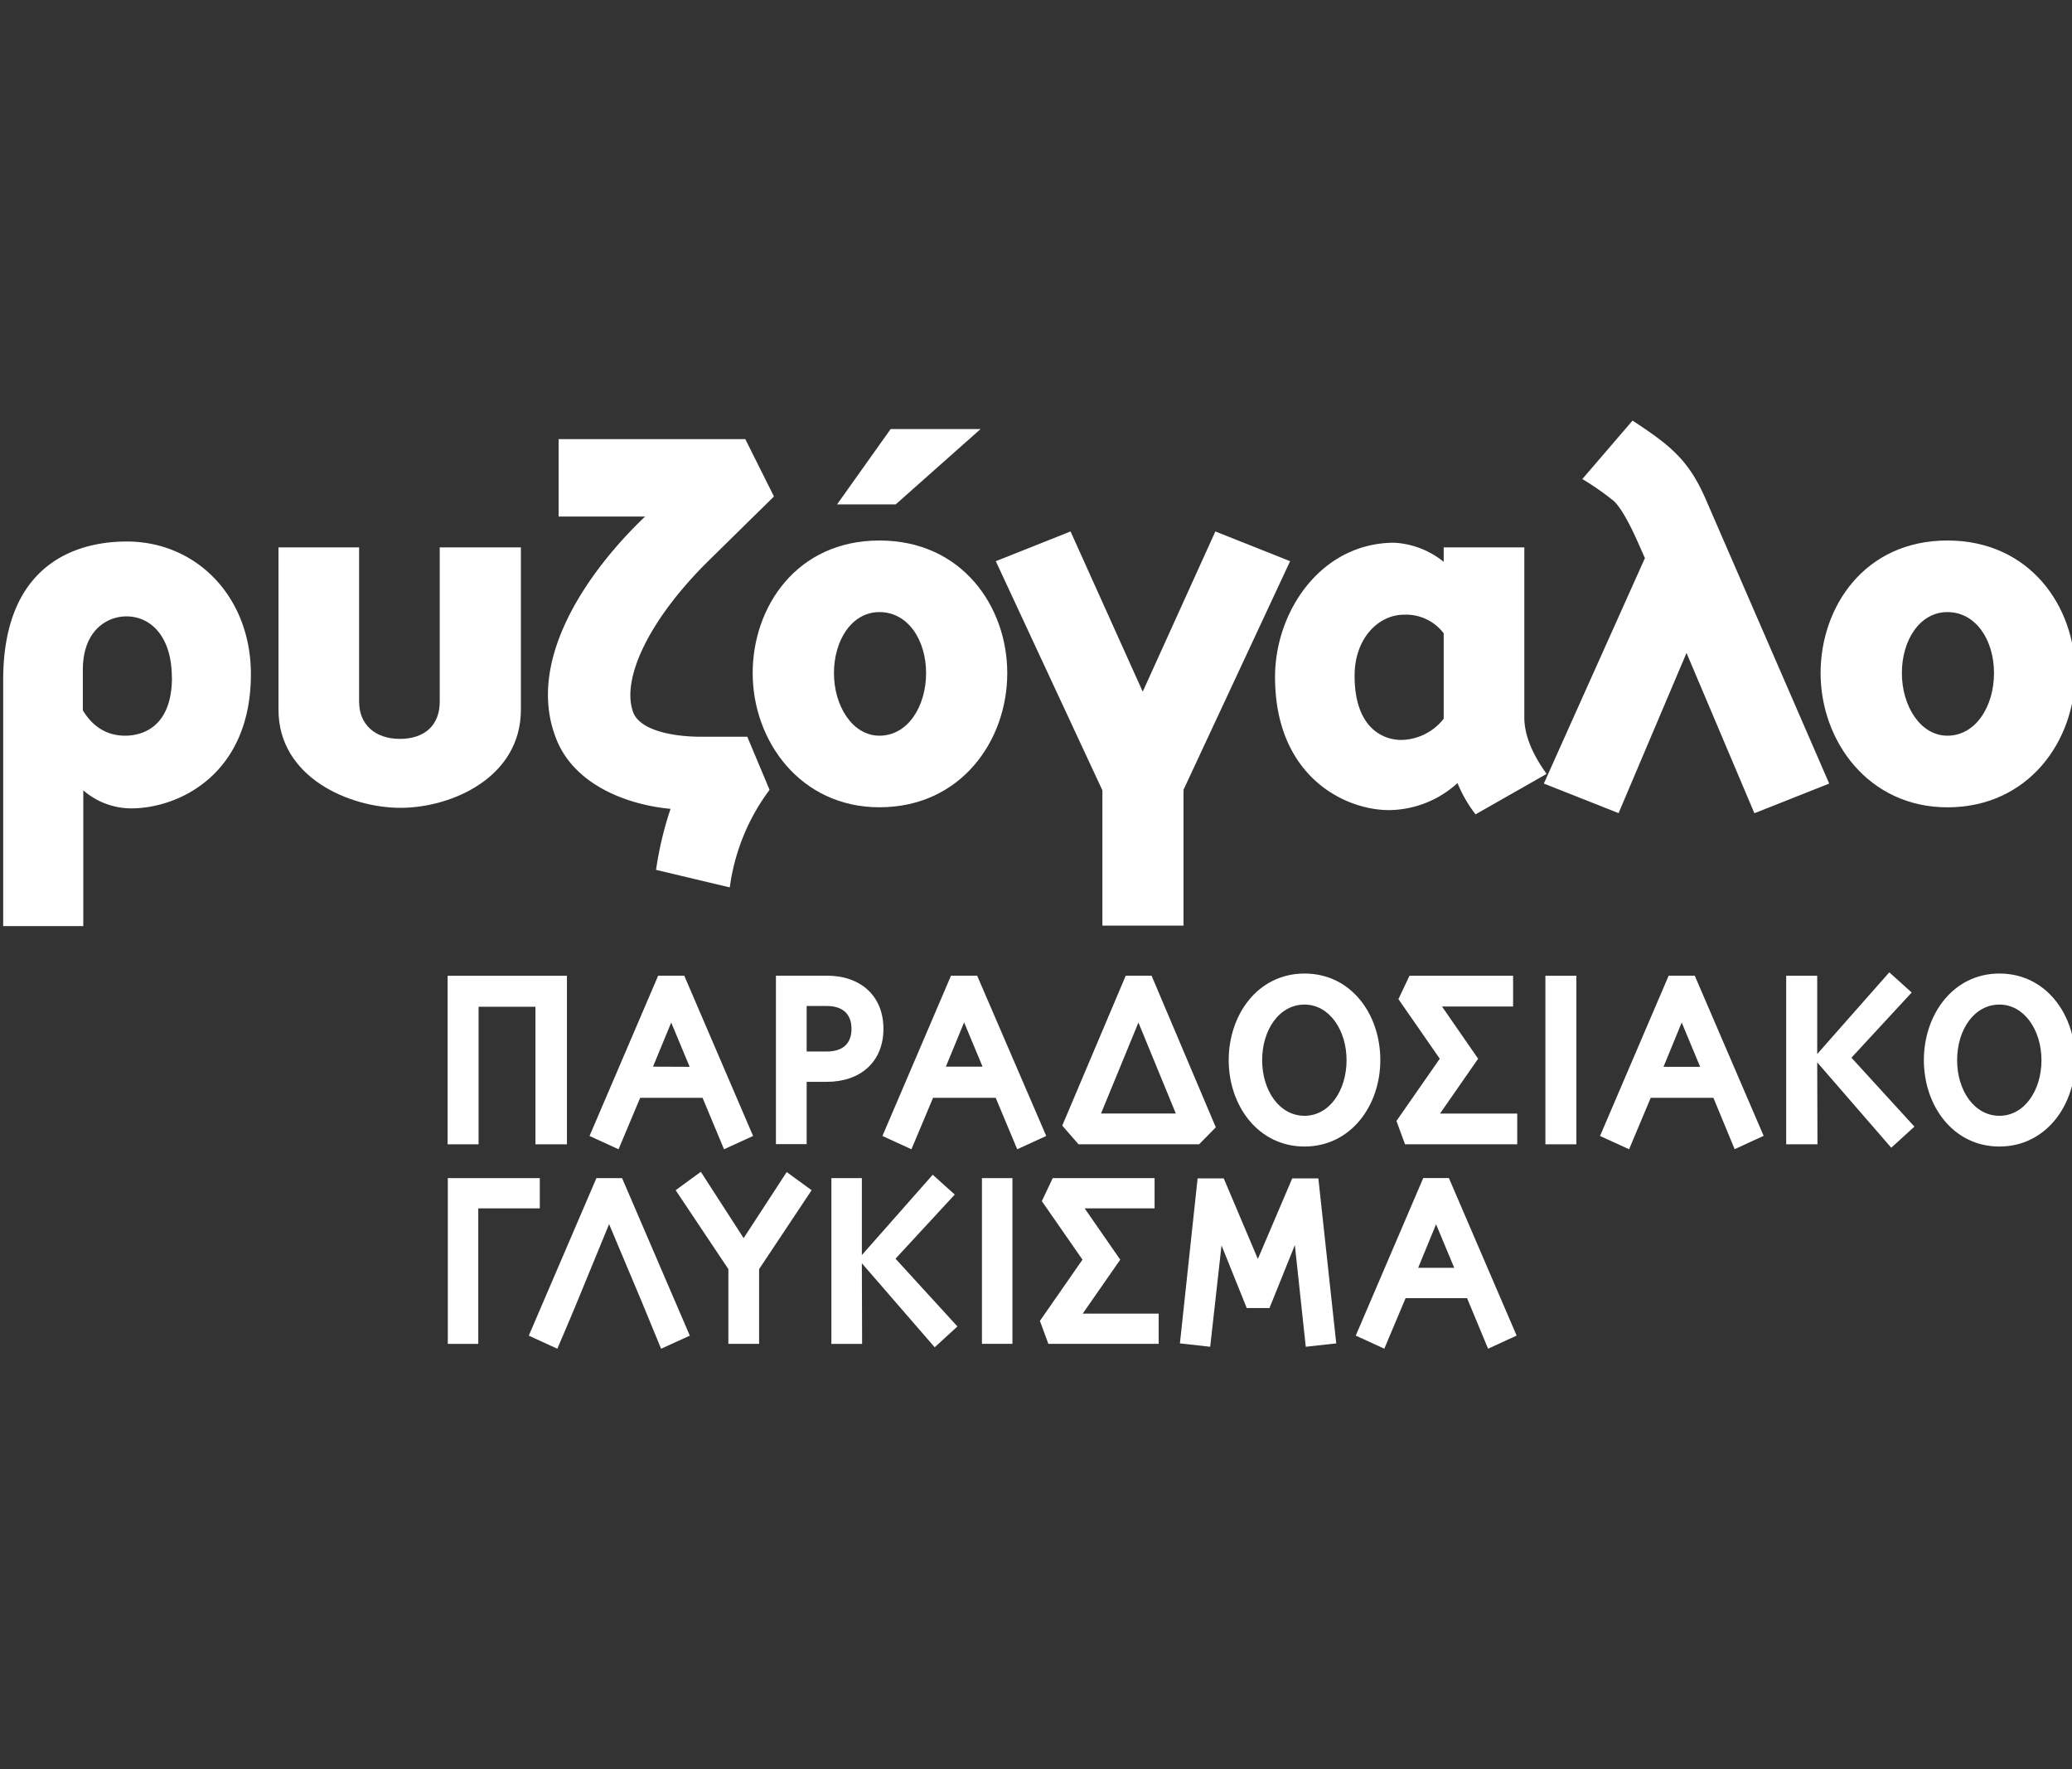 <svg xmlns="http://www.w3.org/2000/svg" viewBox="0 0 409.95 350">
  <rect x="0" y="0" width="409.95" height="350" fill="#333333" stroke="none"/>
  <title>etiketes</title>
  <g id="RUZOGALO_-_white" data-name="RUZOGALO - white">
    <g>
      <path d="M49.64,133.36c0,19.73-14.17,26.55-23.72,26.55a14.53,14.53,0,0,1-9.44-3.57V183.2H.63V134.52c0-22.46,13.85-27.4,24.45-27.4,13.85,0,24.56,11,24.56,26.24M34,134c0-7.87-4-12.07-9-12.07-3.68,0-8.61,2.63-8.61,10.6v8c2,3.24,4.73,5,8.4,5,2.83,0,9.23-1.25,9.23-11.53" fill="#fff"/>
      <path d="M79.24,159.8c-10.08,0-24.14-6-24.14-19.41V108.28H71.05v30.53c0,4.51,3.15,7.35,8.08,7.35S87,143.43,87,138.81V108.28h16.06v32.11c0,13.43-13.75,19.41-23.82,19.41" fill="#fff"/>
      <path d="M140.32,110.8c-12.06,11.85-17.52,23.72-15,30.22,1.36,3.25,7.13,4.72,13.53,4.72h9l4.41,10.5a41.34,41.34,0,0,0-7.87,19.3l-14.59-3.47A68.52,68.52,0,0,1,132.67,160c-9-.84-19.42-5-22.78-14.27-5.87-15.63,6.93-33.26,17.74-43.55H110.52V86.87h36.94l5.67,11.34Z" fill="#fff"/>
      <path d="M174,159.69c-15.64,0-25.08-13.11-25.08-26.54,0-13.12,8.71-26.23,25.08-26.23s25.29,13.11,25.29,26.23c0,13.43-9.23,26.54-25.29,26.54m0-38.61c-5.46,0-9,5.56-9,12.07s3.67,12.38,9,12.38c5.67,0,9.23-5.88,9.23-12.38s-3.56-12.07-9.23-12.07m-8.39-21.3,10.6-14.9H194l-16.79,14.9Z" fill="#fff"/>
      <polygon points="234.16 183.1 218.11 183.1 218.11 156.34 197.02 111.01 211.81 105.13 226.09 136.82 240.46 105.13 255.25 111.01 234.16 156.23 234.16 183.1" fill="#fff"/>
      <path d="M285.64,108.28h15.95v33.58c0,3.46,1.47,7.14,4.41,11.23l-14.06,8a26.48,26.48,0,0,1-3.57-6.19,20.34,20.34,0,0,1-13.54,5.35c-8.81,0-22.56-6.71-22.56-26.34,0-13,9.13-26.55,23.61-26.55a17,17,0,0,1,9.76,3.78Zm0,17a9.34,9.34,0,0,0-7.87-3.68c-5,0-9.76,4.62-9.76,12.07,0,10.39,5.67,12.7,9.24,12.7a10.89,10.89,0,0,0,8.39-4.2Z" fill="#fff"/>
      <path d="M333.68,129.16l-13.44,31.69L305.45,155l20-44.6c-1.15-2.52-3.67-8.82-6.08-11.23a53.54,53.54,0,0,0-6.3-4.41L323,83.2c7.35,4.83,11,7.66,14.38,15.32L361.91,155l-14.8,5.87Z" fill="#fff"/>
      <path d="M385.29,159.7c-15.63,0-25.08-13.12-25.08-26.55,0-13.12,8.71-26.23,25.08-26.23s25.29,13.11,25.29,26.23c0,13.43-9.24,26.55-25.29,26.55m0-38.62c-5.46,0-9,5.56-9,12.07s3.67,12.38,9,12.38c5.66,0,9.23-5.87,9.23-12.38s-3.57-12.07-9.23-12.07" fill="#fff"/>
      <polygon points="105.94 226.36 105.94 199.15 94.69 199.15 94.69 226.36 88.56 226.36 88.56 193.02 112.17 193.02 112.17 226.36 105.94 226.36" fill="#fff"/>
      <path d="M126.66,217.16l-4.28,10.18-5.74-2.63L130.22,193h5.16L149,224.71l-5.75,2.63L139,217.16Zm9.79-6.13-3.65-8.76L129.2,211Z" fill="#fff"/>
      <path d="M163.6,214h-4v12.32h-6.08V193H163.6c6.67,0,11.19,4,11.19,10.51S170.27,214,163.6,214m0-15h-4v9h4c2.92,0,4.87-1.37,4.87-4.48S166.52,199,163.6,199" fill="#fff"/>
      <path d="M184.61,217.16l-4.28,10.18-5.74-2.63L188.16,193h5.17L207,224.71l-5.74,2.63L197,217.16ZM194.4,211l-3.65-8.76L187.14,211Z" fill="#fff"/>
      <path d="M237.24,226.36H213.39l-3.22-3.7L222.73,193h5.11L240.55,223Zm-12-24.09-7.4,18h14.8Z" fill="#fff"/>
      <path d="M258.1,226.8c-9.21,0-15-8.13-15-17.09s5.74-17.13,15-17.13,15,8.08,15,17.13-5.89,17.09-15,17.09m0-28.08c-5,0-8.38,5-8.38,11s3.41,11,8.38,11,8.32-5.06,8.32-11-3.41-11-8.32-11" fill="#fff"/>
      <polygon points="300.19 220.28 300.19 226.36 277.99 226.36 276.29 221.74 284.86 209.43 276.68 197.64 278.87 193.02 299.37 193.02 299.37 199.1 285.3 199.1 292.45 209.43 284.91 220.28 300.19 220.28" fill="#fff"/>
      <rect x="305.76" y="193.02" width="6.13" height="33.34" fill="#fff"/>
      <path d="M326.6,217.16l-4.28,10.18-5.75-2.63L330.15,193h5.16l13.63,31.69-5.74,2.63L339,217.16Zm9.78-6.13-3.65-8.76-3.6,8.76Z" fill="#fff"/>
      <polygon points="353.4 193.02 359.54 193.02 359.54 208.5 373.8 192.34 378.23 196.33 366.31 209.23 378.77 222.86 374.19 227.04 359.54 210.15 359.59 226.36 353.4 226.36 353.4 193.02" fill="#fff"/>
      <path d="M395.59,226.8c-9.21,0-14.95-8.13-14.95-17.09s5.74-17.13,14.95-17.13,15,8.08,15,17.13-5.89,17.09-15,17.09m0-28.08c-5,0-8.37,5-8.37,11s3.4,11,8.37,11,8.32-5.06,8.32-11-3.41-11-8.32-11" fill="#fff"/>
      <polygon points="88.6 265.84 88.6 233.05 106.8 233.05 106.8 239.03 94.63 239.03 94.63 265.84 88.6 265.84" fill="#fff"/>
      <path d="M130.8,266.8c-4.45-10.82-2.49-6.13-10.29-24.65-7.66,18.57-5.65,13.92-10.24,24.65l-5.65-2.59L118,233.05h5.08l13.4,31.16Z" fill="#fff"/>
      <polygon points="150.19 251.05 150.19 265.83 144.11 265.83 144.11 251.05 133.68 235.44 138.66 231.8 147.13 244.92 155.65 231.85 160.58 235.44 150.19 251.05" fill="#fff"/>
      <polygon points="164.49 233.05 170.52 233.05 170.52 248.27 184.54 232.38 188.9 236.3 177.18 248.99 189.43 262.39 184.93 266.51 170.52 249.89 170.57 265.84 164.49 265.84 164.49 233.05" fill="#fff"/>
      <rect x="194.28" y="233.05" width="6.03" height="32.78" fill="#fff"/>
      <polygon points="229.25 259.85 229.25 265.83 207.42 265.83 205.75 261.29 214.17 249.18 206.13 237.6 208.28 233.05 228.44 233.05 228.44 239.03 214.6 239.03 221.64 249.18 214.22 259.85 229.25 259.85" fill="#fff"/>
      <polygon points="258.35 266.41 256.19 246.3 251.17 258.75 246.67 258.75 241.68 246.36 239.44 266.41 233.45 265.74 236.95 233.1 242.12 233.1 248.87 249.04 255.67 233.1 260.84 233.1 264.38 265.74 258.35 266.41" fill="#fff"/>
      <path d="M278.1,256.79l-4.21,10-5.65-2.59,13.35-31.16h5.08l13.4,31.16-5.65,2.59-4.16-10Zm9.62-6-3.59-8.61-3.54,8.61Z" fill="#fff"/>
    </g>
  </g>
</svg>

